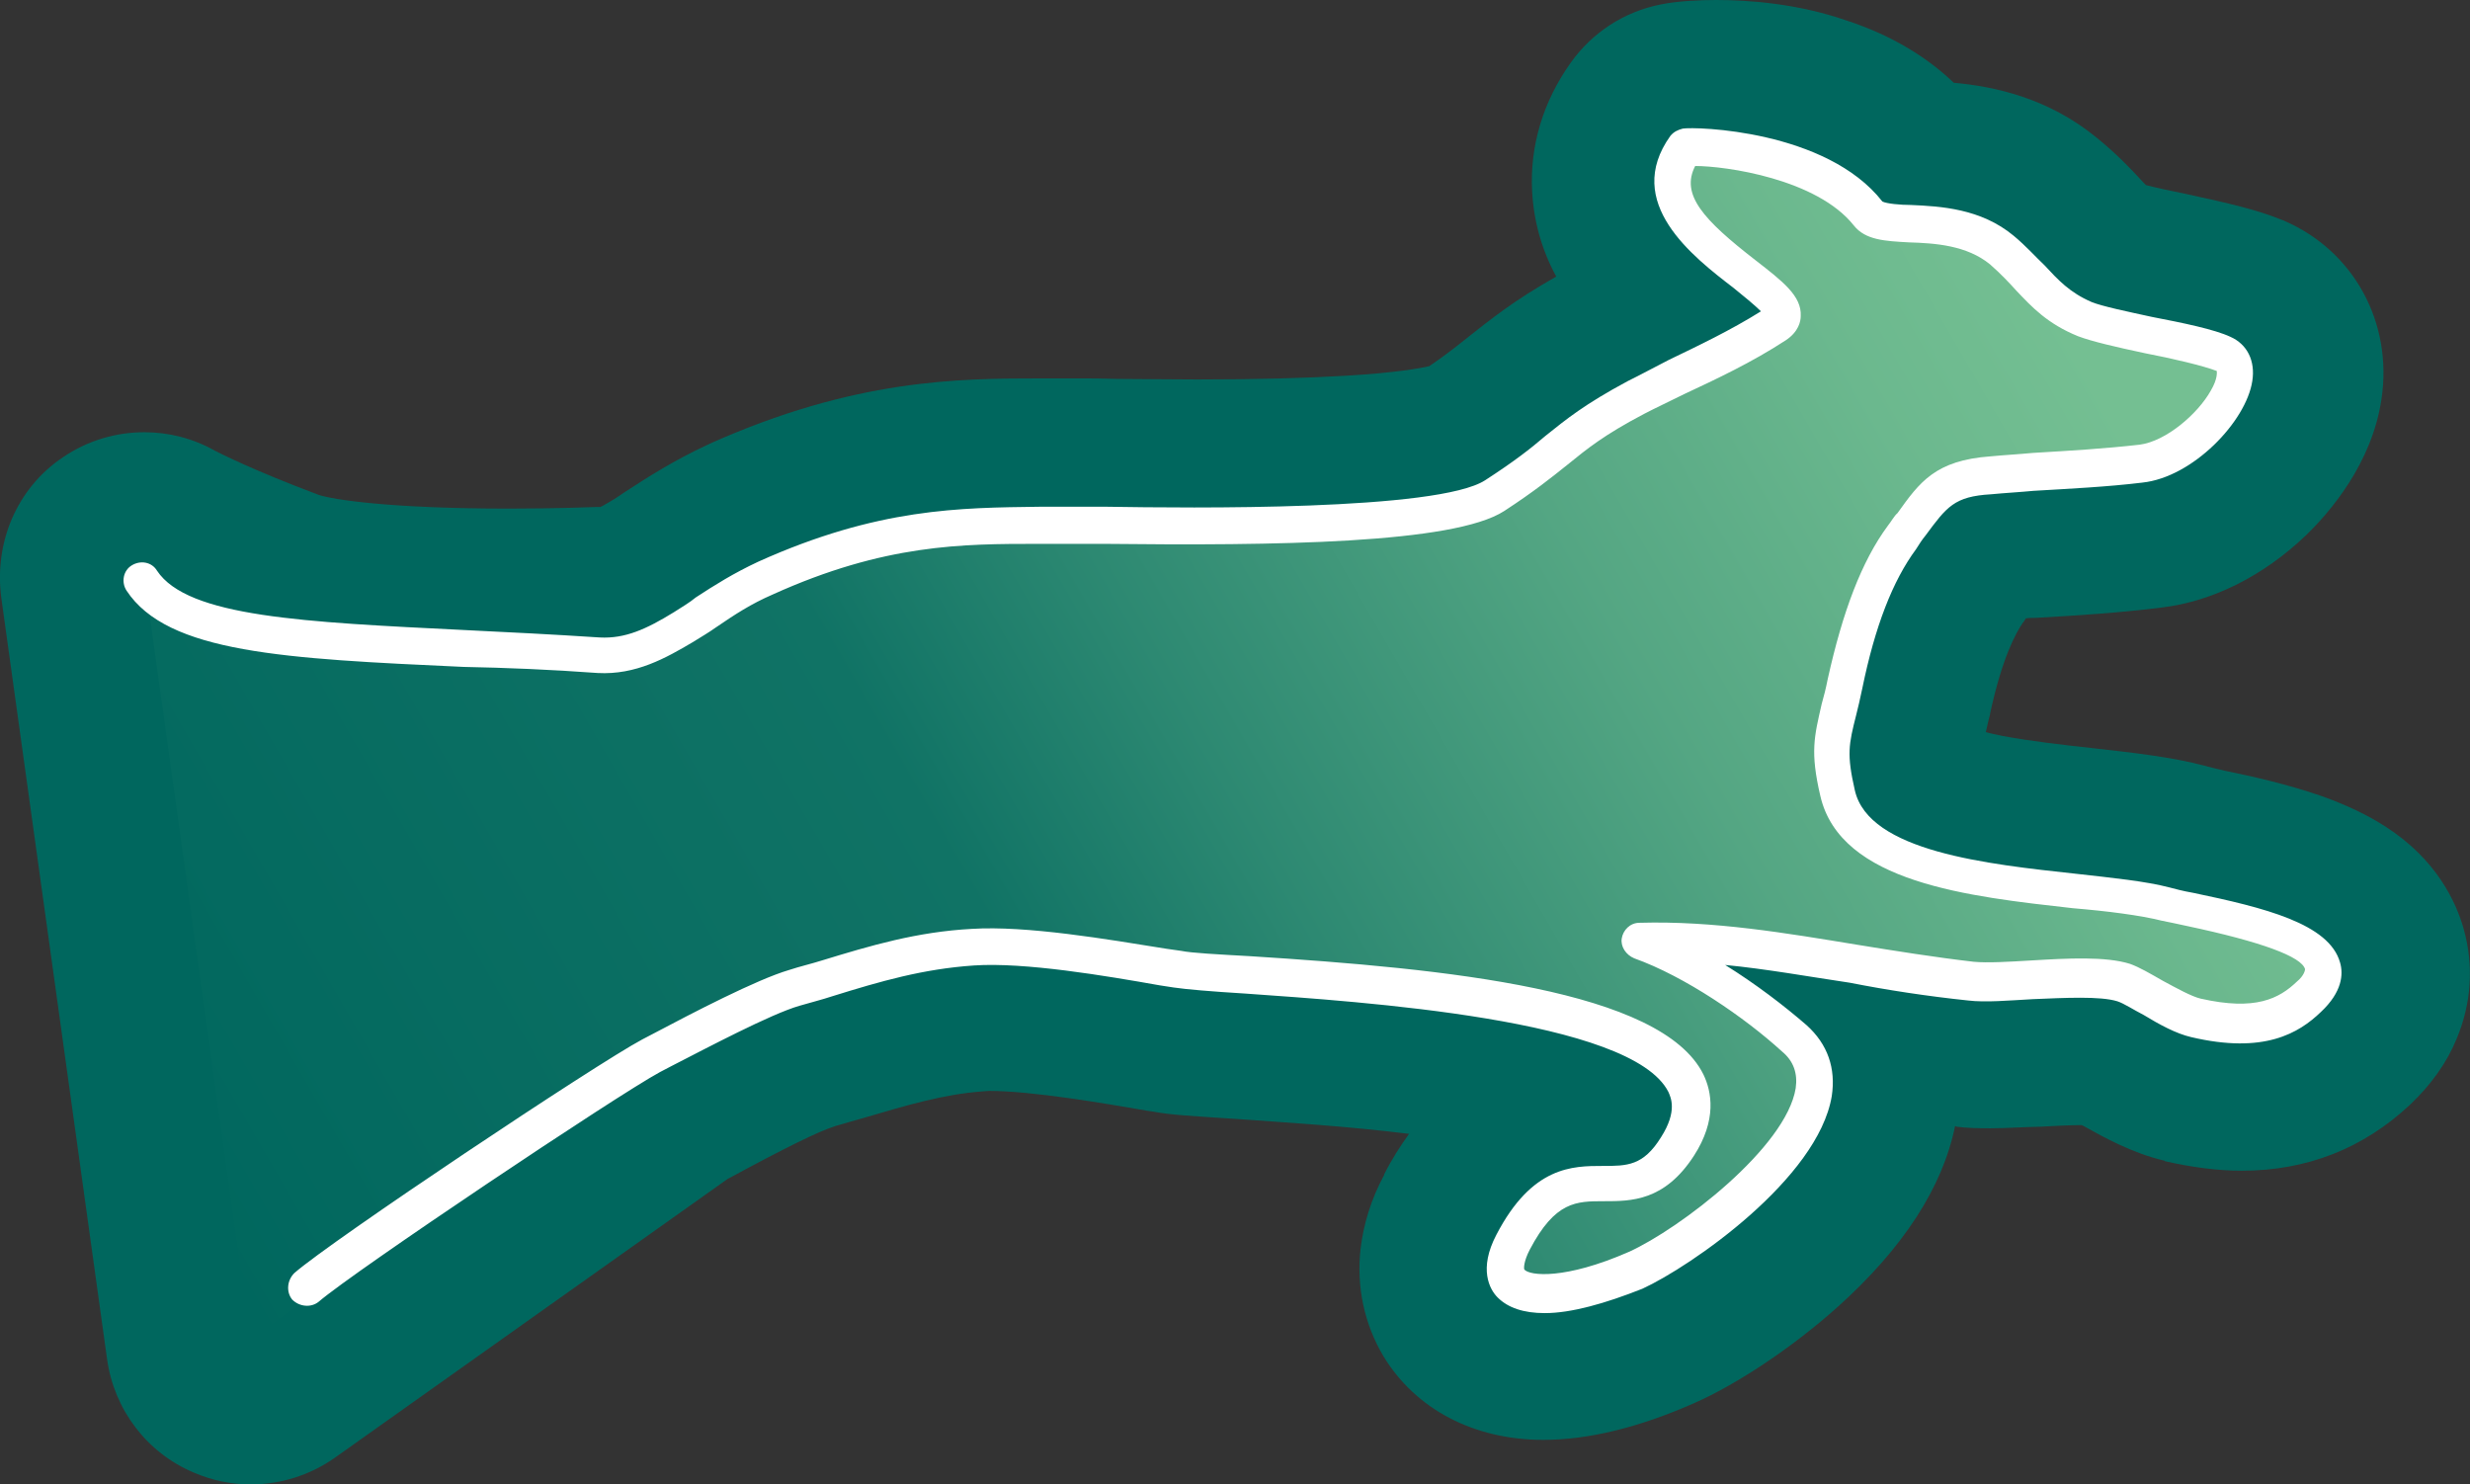 <?xml version="1.0" encoding="utf-8"?>
<!-- Generator: Adobe Illustrator 18.1.1, SVG Export Plug-In . SVG Version: 6.00 Build 0)  -->
<!DOCTYPE svg PUBLIC "-//W3C//DTD SVG 1.1//EN" "http://www.w3.org/Graphics/SVG/1.1/DTD/svg11.dtd">
<svg version="1.1" id="Ebene_1" xmlns="http://www.w3.org/2000/svg" xmlns:xlink="http://www.w3.org/1999/xlink" x="0px" y="0px"
	 width="931.5px" height="559.8px" viewBox="102 800.8 931.5 559.8" enable-background="new 102 800.8 931.5 559.8"
	 xml:space="preserve">
<rect x="102" y="800.8" width="931.5" height="559.8" fill="#333333" stroke="none"/>
<g id="kontur">
	<path fill="#00675E" d="M749.3,800.8c-5.8,0-14.2,0.3-21.1,1.7c-13.6,2.7-25.7,10.5-33.8,21.9c-10.5,14.7-15.5,31.5-14.6,48.5
		c0.6,11.3,3.6,22.1,9.1,32.2c-16.3,9.2-24.9,16.3-32.7,22.4c-4.5,3.6-8.6,6.9-15.2,11.4c-3.6,0.8-12.7,2.5-31.5,3.6
		c-15.2,0.9-33.5,1.4-56,1.4c-11.3,0-21.8-0.2-30.1-0.2c-5.8-0.2-10.5-0.2-14.1-0.2c-1.7,0-3.1,0-4.2,0c-3.3,0-6.7,0-10.2,0
		c-31.5,0-70.7,0.2-125.4,24.7c-0.2,0.2-0.5,0.2-0.6,0.3c-12.7,5.9-22.4,12.1-31,17.7c-2,1.3-3.9,2.7-5.9,3.8
		c-1.6,0.9-2.8,1.7-3.6,2c-0.6,0-1.1,0-1.7,0c-0.2,0-14.2,0.6-32.9,0.6c-44.8,0-66.4-3.4-71.7-5.2c-25-9.4-37.4-15.8-39-16.6
		c-8.3-4.7-17.5-7-26.6-7c-10.8,0-21.4,3.1-30.7,9.4c-17.4,11.6-26.1,32.2-23.3,53.1l39.9,287.2c2.7,18.9,14.9,35.1,32.6,42.6
		c6.9,3,14.2,4.5,21.6,4.5c11.1,0,22.2-3.4,31.6-10l148.2-105.2c0.2-0.2,0.5-0.2,0.6-0.3c20.8-11.3,34.1-17.8,39.4-19.4
		c0.2,0,0.3-0.2,0.5-0.2c3.8-1.1,7.4-2.2,10.8-3.1c16.9-5,30.2-8.9,44.6-10c0.8,0,1.7-0.2,2.7-0.2c16.3,0,43.5,4.7,59.8,7.5l2,0.3
		c6.9,1.3,15.2,1.7,31.8,2.8c18,1.3,41.5,2.7,64.8,5.6c-3.4,4.7-6.6,9.7-9.4,15.3c0,0,0,0,0,0.2c-4.9,9.1-7.8,18.5-8.9,27.9
		c-1.6,14.2,1.4,28.3,8.6,40.4c12.1,20,34.1,31.6,60.3,31.6c17.1,0,36.2-4.7,56.8-13.8c16.4-7.2,37.2-21.1,54.2-36.3
		c24.7-22.2,39.6-45.1,44.3-68.2c0.2,0,0.5,0,0.5,0.2c3.9,0.5,8,0.6,12.7,0.6c6.3,0,12.8-0.5,19.1-0.6c5.3-0.3,11-0.6,15.2-0.6
		c0.2,0,0.2,0,0.3,0c0.2,0.2,0.5,0.2,0.6,0.3c8.1,4.5,18.3,10.2,30.5,13.1c0.2,0,0.2,0,0.2,0.2c10.2,2.3,19.9,3.6,29,3.6
		c24.7,0,46-8.5,63.5-24.9c7.8-7.4,13.8-15.7,17.5-24.7c5.6-13.3,6.6-27.5,2.8-41.3c-3-10.8-10.5-26.5-29.3-38.7
		c-6.9-4.5-14.9-8.3-24.4-11.7c-13-4.5-26.5-7.5-36.3-9.5c-2.3-0.5-5.3-1.3-6.6-1.6c-0.5-0.2-0.6-0.2-1.1-0.3
		c-12.4-3.3-26.6-4.9-41.8-6.6c-11.9-1.3-24.1-2.7-34.7-4.7c-2.3-0.5-4.4-0.9-6.1-1.4c0.5-2,0.9-4.2,1.6-6.7v-0.2
		c4.5-21,9.7-30.5,12.4-34.4c0.5-0.5,0.6-0.9,1.1-1.6c1.3-0.2,2.7-0.2,3.9-0.2c15.5-0.9,31.5-1.9,47.4-3.9
		c19.1-2.3,38.3-11.9,54.3-27.2c9.1-8.8,24.9-27.1,28.5-51.3c4.4-29-10.5-56-36.6-67.3c-0.2-0.2-0.3-0.2-0.5-0.2
		c-9.4-3.9-20.2-6.4-36.8-10c-4.5-0.9-11.1-2.3-14.9-3.3c-0.6-0.6-1.6-1.6-2.2-2.3c-3.8-4.1-8.9-9.5-16.3-15.5
		c-18.5-15.2-38.8-19.4-54-20.8c-9.5-9.1-22.7-17.7-40.5-23.5C779.8,802.1,761.3,800.8,749.3,800.8L749.3,800.8z"/>
</g>
<linearGradient id="SVGID_1_" gradientUnits="userSpaceOnUse" x1="248.665" y1="503.432" x2="429.607" y2="607.899" gradientTransform="matrix(3.987 0 0 -3.987 -792.714 3317.069)">
	<stop  offset="0" style="stop-color:#00675E"/>
	<stop  offset="0.384" style="stop-color:#107365"/>
	<stop  offset="0.509" style="stop-color:#2D8972"/>
	<stop  offset="0.697" style="stop-color:#54A683"/>
	<stop  offset="0.847" style="stop-color:#6BB88E"/>
	<stop  offset="0.941" style="stop-color:#74BF92"/>
</linearGradient>
<path fill="url(#SVGID_1_)" d="M347.2,1199.1c11.9-6.4,41-22.4,54.2-26c23.6-6.7,43-13.5,67.5-15.2c21.4-1.3,55.7,4.7,77,8.3
	c26,4.4,228.4,4.4,188.4,67c-19.4,30.4-40.2-5.2-62.1,36.3c-11.6,21.9,12.4,25.5,46.6,10.3c26-11.1,89.2-60.9,59.8-87.3
	c-15.2-13.9-38.7-29.6-58.2-36.3c42.3-0.8,83.3,10.3,125.2,14.7c14.2,1.6,44.3-3.6,57.8,0.8c6.4,2,19.1,11.1,27.5,13.1
	c23.9,5.6,35.1-0.8,42.6-8c24.4-22.7-40.2-31.1-53.8-35.1c-31.5-8.3-114.9-3.9-123.5-42.3c-4.4-18.6-1.6-21.1,2.8-41.5
	c3.9-18.6,10.3-39.4,21.4-54.9c10.8-14.7,13.5-22.4,33.5-23.6c18.3-1.3,38.3-2,56.5-4.4c21.4-2.3,45.9-35.1,31.1-41.5
	c-10.3-4.4-42.6-9.1-51.8-13.1c-15.5-6.4-19.1-16-31.5-26c-17.8-14.7-46.6-5.2-50.2-13.5c-12.7-28.8-63.4-26.3-69.3-25.2
	c-23.6,33,51.3,55.7,34.3,66.7c-18.6,11.9-39.1,20.3-52.6,27.5c-27.5,14.7-27.1,19.9-53.4,37.1c-23.2,15.2-142.3,10.8-161.4,11.1
	c-32.7,0.5-64.5-2.3-113.9,19.9c-11.9,5.6-20.3,11.6-31.1,18.3c-10.3,6.4-19.9,11.1-31.9,10.3c0,0-94.1,3.9-126-8
	c-31.9-11.9-46.2-19.9-46.2-19.9l39.9,287.2L347.2,1199.1z"/>
<g>
	<path fill="#FFFFFF" d="M684.6,1296c-8,0-13.9-2-17.8-5.9c-3.1-3.1-7.2-10.8-0.5-23.6c13.5-26,28.8-26,40.2-26
		c9.1,0,15.2,0,21.9-10.8c6.4-10,3.6-15.2,2.8-17.1c-13.9-27.5-116-34-159.5-37.1c-13.1-0.8-22.4-1.6-27.1-2.3l-5.2-0.8
		c-20.3-3.6-51-8.8-70.1-7.5s-35.1,5.9-53.4,11.6c-3.9,1.3-8,2.3-12.4,3.6c-10.8,3.1-35.1,16-48.2,22.7l-4.4,2.3
		c-16.3,8.8-115.2,75-128.7,86.6c-2.8,2.3-7.2,2-10-0.8c-2.3-2.8-2-7.2,0.8-10c14.2-12.4,113.9-78.9,131.2-88.1l4.4-2.3
		c14.2-7.5,38.7-20.3,51-23.9c3.9-1.3,8.3-2.3,12.4-3.6c18.3-5.6,35.8-10.8,56.5-11.9c20.7-1.3,51,3.9,73.4,7.5l5.6,0.8
		c3.9,0.8,13.5,1.3,26,2c74.2,4.7,155.1,12.7,170.9,44.6c3.1,6.4,5.2,17.1-3.6,30.7c-11.1,17.1-23.6,17.1-34,17.1
		c-10.3,0-18.3,0-27.9,18.3c-2.3,4.4-2.3,7.2-2,7.5c2,2.3,15.2,3.9,39.4-6.7c19.4-8.8,59.3-39.4,62.9-61.7
		c0.8-5.6-0.8-10.3-5.2-13.9c-13.9-12.7-36.6-28.3-55.7-35.1c-3.1-1.3-5.2-4.4-4.7-7.5c0.5-3.1,3.1-5.9,6.7-5.9
		c27.9-0.8,55.4,3.9,82.2,8.3c14.2,2.3,29.1,4.7,43.8,6.4c5.2,0.5,13.5,0,21.9-0.5c13.5-0.8,27.9-1.6,37.1,1.3
		c3.6,1.3,7.5,3.6,12.4,6.4c5.2,2.8,10.8,5.9,14.2,6.7c20.7,4.7,29.6,0,36.3-6.4c2.8-2.3,3.1-4.4,3.1-4.7
		c-1.3-4.7-16.3-10.3-44.6-16.3c-3.9-0.8-7.2-1.6-9.5-2c-8-2-20.3-3.6-33.5-4.7c-39.1-4.4-87.6-9.5-95.2-42.3
		c-3.9-16.7-2.3-22.4,0.5-34.7c0.8-2.8,1.6-5.9,2.3-9.5c5.6-25.2,12.7-44.3,22.7-57.8c1.3-1.6,2.3-3.6,3.6-4.7
		c8.3-11.6,14.2-19.9,35.1-21.4c5.2-0.5,10.8-0.8,16-1.3c13.5-0.8,27.1-1.6,40.2-3.1c10-1.3,21.9-11.6,26.8-20.3
		c2.8-4.7,2.3-7.2,2.3-7.5c-5.2-2-16.7-4.7-27.1-6.7c-10.8-2.3-19.9-4.4-25.2-6.4c-11.6-4.7-17.5-11.1-23.2-17.1
		c-2.8-3.1-5.9-6.4-10-10c-8.8-7.2-20.7-8-30.7-8.3c-8.8-0.5-16.3-0.8-20.7-6.4c-13.9-17.5-48.2-22.4-59.8-22.4
		c-5.6,10.8,3.1,20.3,22.7,35.5c10.3,8,17.5,13.5,17.1,21.1c0,2-0.8,5.9-5.6,9.1c-12.7,8.3-26.3,14.7-38.3,20.3
		c-5.6,2.8-10.8,5.2-15.2,7.5c-15.2,8-21.4,13.1-28.8,19.1c-5.9,4.7-12.4,10-23.9,17.5c-19.1,12.4-86.9,13.1-150.6,12.4
		c-6.4,0-11.6,0-14.2,0c-3.6,0-7.2,0-11.1,0c-28.3,0-57.8,0-100,19.1c-8.3,3.6-14.2,7.5-21.4,12.4c-2.8,2-5.6,3.6-8.8,5.6
		c-10,5.9-21.4,12.4-35.8,11.6c-17.8-1.3-34.7-2-50.6-2.3c-67.5-3.1-111.6-5.2-127.1-28.8c-2-3.1-1.3-7.5,2-9.5s7.5-1.3,9.5,2
		c11.6,17.5,55.4,19.4,116,22.4c16.3,0.8,32.7,1.6,51,2.8c9.5,0.5,17.5-3.1,27.9-9.5c3.1-2,5.9-3.6,8.3-5.6
		c7.2-4.7,14.2-9.1,23.6-13.5c45.1-20.3,76.1-20.3,106-20.7c3.6,0,7.2,0,10.8,0c2.8,0,8,0,14.7,0c31.1,0.5,124.7,1.6,142.6-10
		c11.1-7.2,17.1-11.9,22.7-16.7c8-6.4,14.7-11.9,31.1-20.7c4.7-2.3,10-5.2,15.5-8c10.8-5.2,23.2-11.1,34.7-18.3
		c-2.3-2.3-6.7-5.9-10.3-8.8c-15.5-11.9-41.8-32.2-23.9-57.3c1.3-1.6,2.8-2.3,4.7-2.8c4.7-0.8,54.2,0.5,75.3,27.5
		c1.6,0.8,6.7,1.3,10.8,1.3c11.1,0.5,26.3,1.3,38.7,11.6c4.7,3.9,8.3,8,11.6,11.1c5.2,5.6,9.5,10.3,17.8,13.9
		c3.9,1.6,13.5,3.6,22.7,5.6c11.9,2.3,23.6,4.7,29.6,7.5c6.4,2.8,9.5,9.1,8.3,16.7c-2.3,15.2-22.4,36.3-41.5,38.3
		c-13.1,1.6-27.5,2.3-41,3.1c-5.2,0.5-10.8,0.8-16,1.3c-13.9,0.8-16.7,4.7-24.7,15.5c-1.3,1.6-2.3,3.1-3.6,5.2
		c-8.8,11.9-15.5,29.1-20.3,52.6c-0.8,3.9-1.6,7.2-2.3,10c-2.8,11.1-3.6,14.7-0.5,28.3c5.2,23.2,50.2,27.9,83.3,31.5
		c14.2,1.6,26.3,2.8,35.5,5.2c2,0.5,4.7,1.3,8.8,2c26.8,5.6,51.3,11.6,55.4,26.3c1.3,4.4,0.8,11.1-7.2,18.6c-8.3,8-21.4,16-49,9.5
		c-5.6-1.3-11.9-4.7-17.8-8.3c-3.9-2-7.5-4.4-10-5.2c-6.4-2-19.9-1.3-31.9-0.8c-9.1,0.5-17.8,1.3-24.4,0.5
		c-15.2-1.6-30.4-3.9-44.6-6.7c-15.5-2.3-31.5-5.2-47-6.7c11.6,7.2,22.4,15.5,30.7,22.7c8,7.2,11.1,16.3,9.5,26.8
		c-5.2,31.1-53.1,64.2-71.4,72.6C707.3,1292.4,694.5,1296,684.6,1296z"/>
</g>
</svg>
